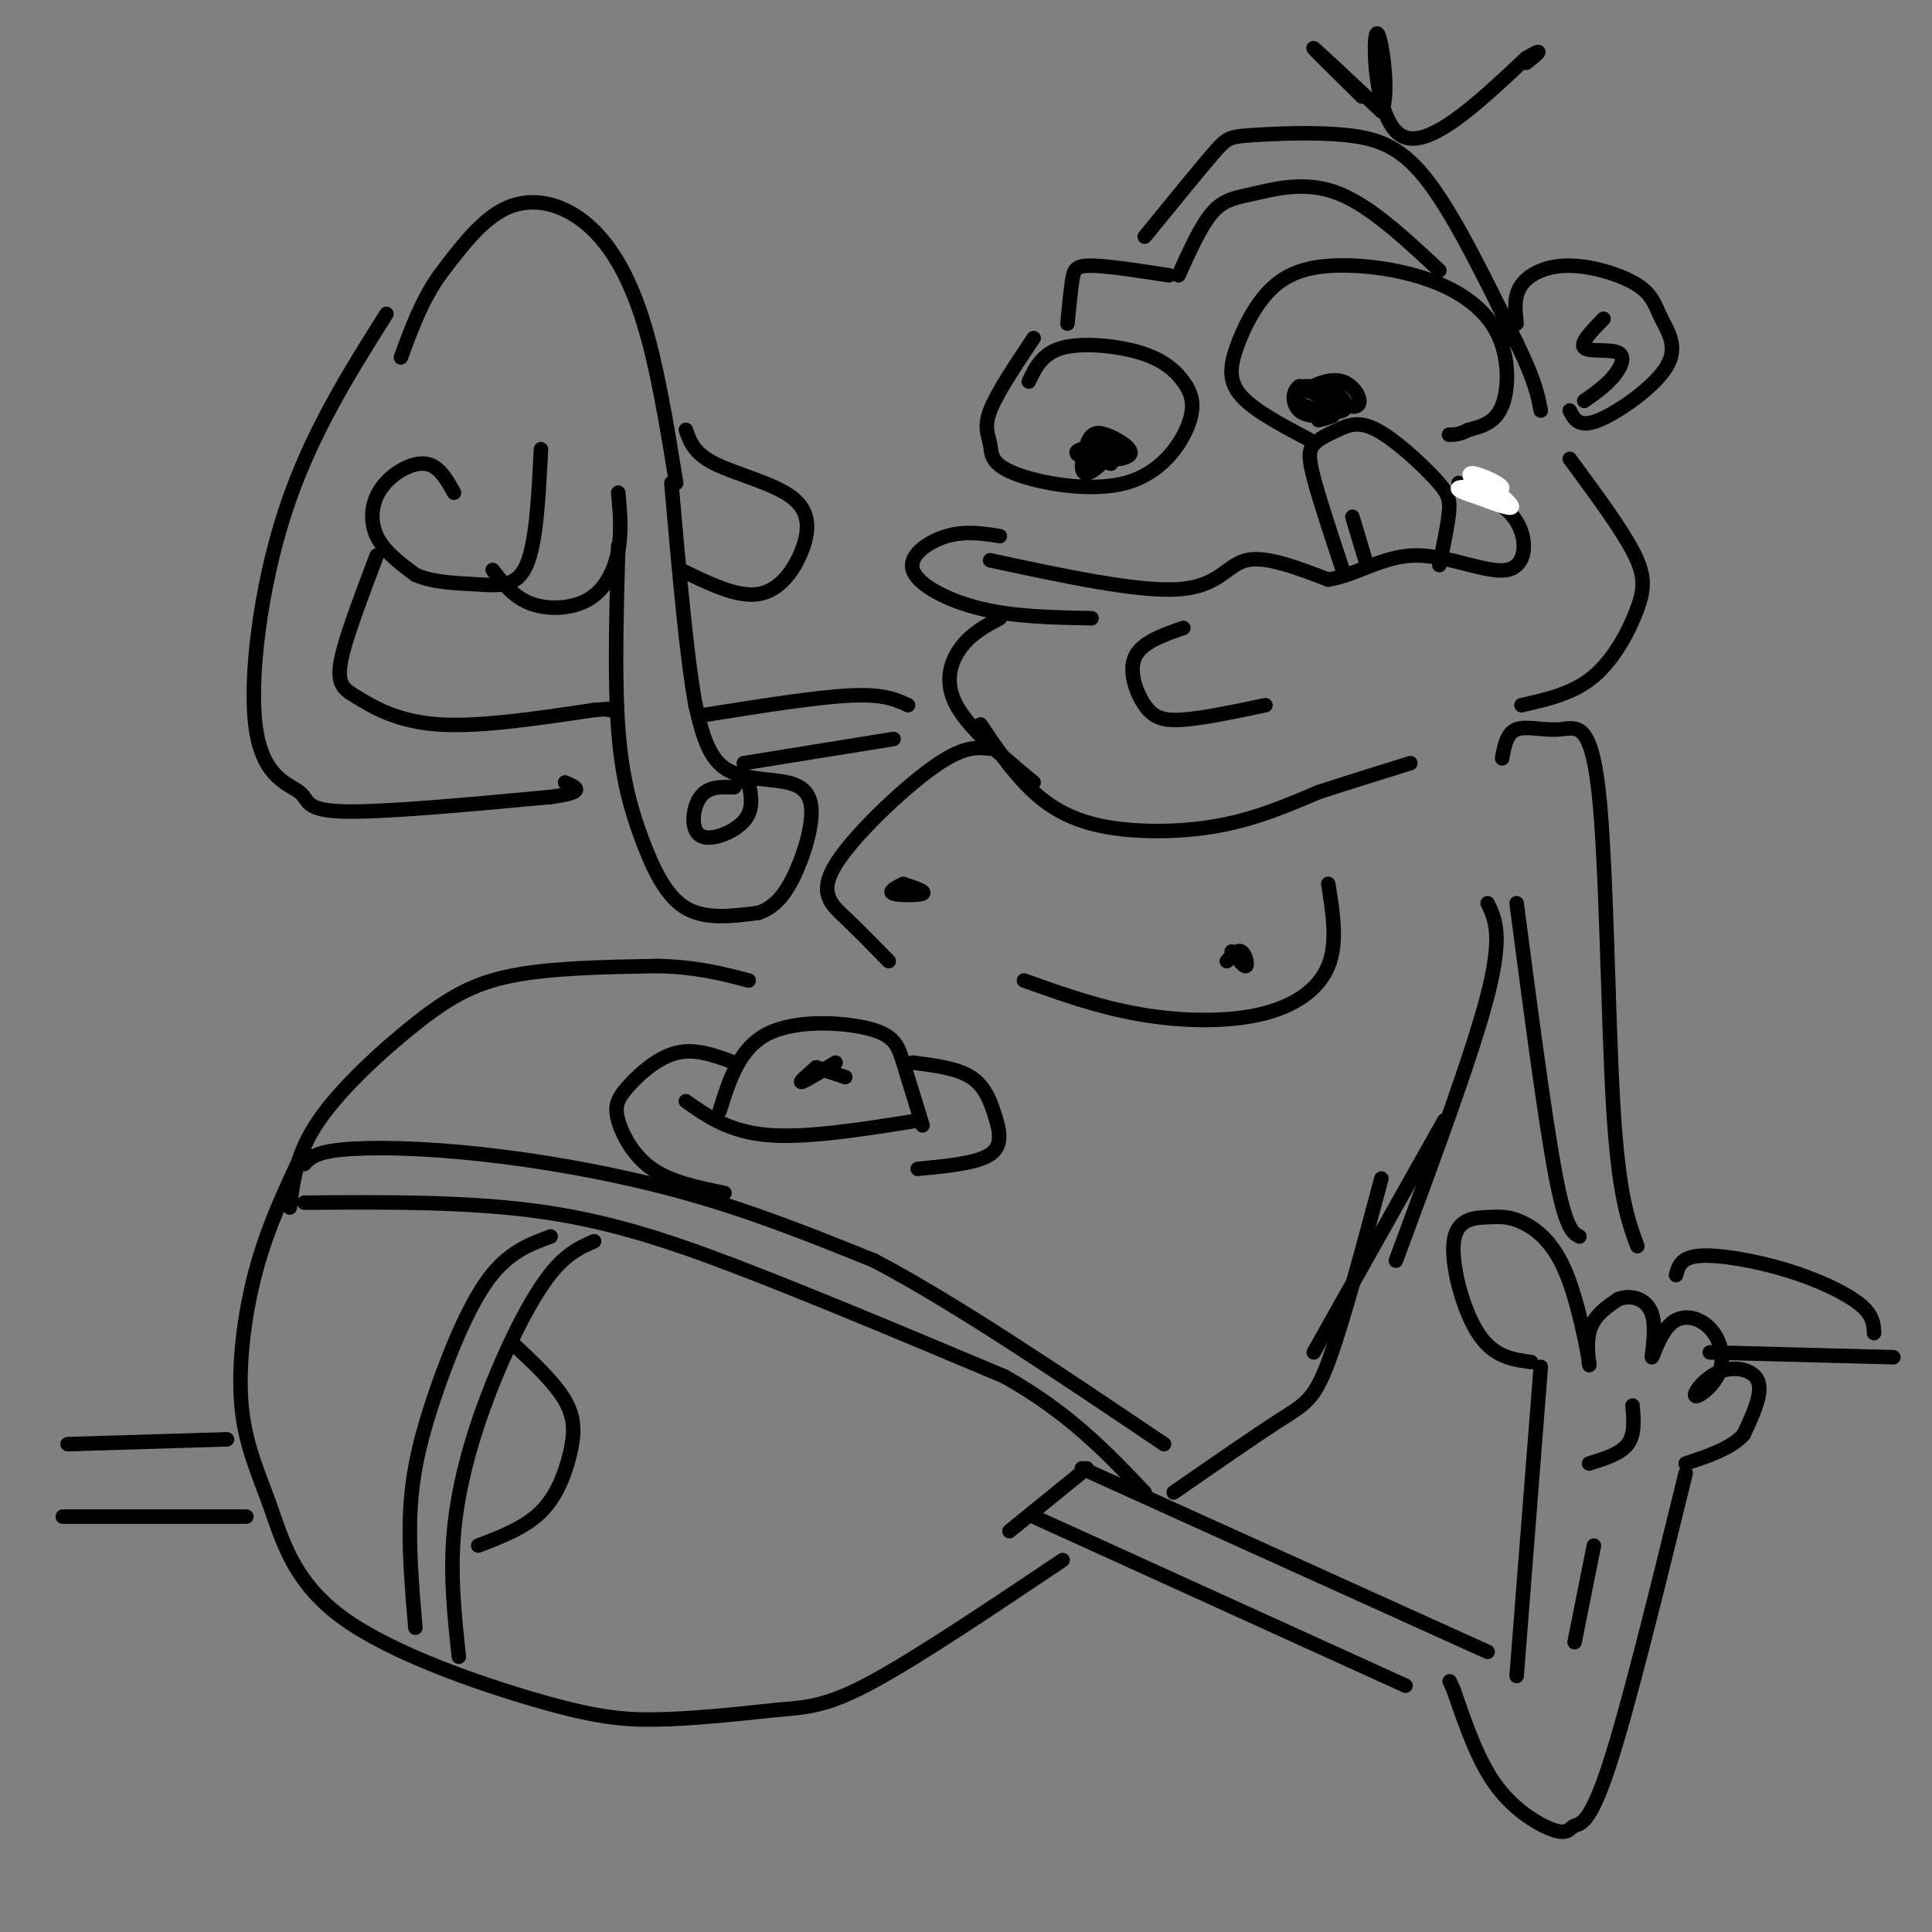 <svg viewBox='0 0 400 400' version='1.1' xmlns='http://www.w3.org/2000/svg' xmlns:xlink='http://www.w3.org/1999/xlink'><rect x="0" y="0" width="400" height="400" fill="#808080" stroke="none"/><g fill='none' stroke='rgb(0,0,0)' stroke-width='3' stroke-linecap='round' stroke-linejoin='round'><path d='M205,116c15.289,3.289 30.578,6.578 39,6c8.422,-0.578 9.978,-5.022 14,-6c4.022,-0.978 10.511,1.511 17,4'/><path d='M275,120c5.625,-0.829 11.188,-4.903 18,-5c6.812,-0.097 14.872,3.781 19,3c4.128,-0.781 4.322,-6.223 2,-10c-2.322,-3.777 -7.161,-5.888 -12,-8'/><path d='M278,118c-2.425,-7.310 -4.850,-14.619 -6,-19c-1.150,-4.381 -1.025,-5.833 0,-7c1.025,-1.167 2.949,-2.050 5,-3c2.051,-0.950 4.230,-1.966 8,0c3.770,1.966 9.130,6.914 12,10c2.870,3.086 3.248,4.310 3,7c-0.248,2.690 -1.124,6.845 -2,11'/><path d='M283,117c0.000,0.000 -3.000,-10.000 -3,-10'/><path d='M214,70c-3.811,5.691 -7.622,11.382 -9,15c-1.378,3.618 -0.323,5.162 0,7c0.323,1.838 -0.087,3.968 5,6c5.087,2.032 15.670,3.965 23,2c7.330,-1.965 11.406,-7.828 13,-12c1.594,-4.172 0.706,-6.654 -1,-9c-1.706,-2.346 -4.228,-4.555 -9,-6c-4.772,-1.445 -11.792,-2.127 -16,-1c-4.208,1.127 -5.604,4.064 -7,7'/><path d='M228,94c1.167,1.000 2.333,2.000 2,2c-0.333,0.000 -2.167,-1.000 -4,-2'/><path d='M271,91c-5.661,-2.993 -11.323,-5.985 -14,-9c-2.677,-3.015 -2.370,-6.052 -1,-10c1.370,-3.948 3.805,-8.807 7,-12c3.195,-3.193 7.152,-4.720 13,-5c5.848,-0.280 13.588,0.688 20,3c6.412,2.312 11.495,5.969 14,11c2.505,5.031 2.430,11.438 1,15c-1.430,3.562 -4.215,4.281 -7,5'/><path d='M304,89c-1.833,1.000 -2.917,1.000 -4,1'/><path d='M272,86c1.917,-0.083 3.833,-0.167 4,0c0.167,0.167 -1.417,0.583 -3,1'/></g>
<g fill='none' stroke='rgb(255,255,255)' stroke-width='3' stroke-linecap='round' stroke-linejoin='round'><path d='M308,100c2.667,2.250 5.333,4.500 5,5c-0.333,0.500 -3.667,-0.750 -7,-2'/><path d='M306,103c-2.378,-0.756 -4.822,-1.644 -4,-2c0.822,-0.356 4.911,-0.178 9,0'/><path d='M311,101c0.022,-0.800 -4.422,-2.800 -6,-3c-1.578,-0.200 -0.289,1.400 1,3'/><path d='M306,101c1.000,1.000 3.000,2.000 5,3'/></g>
<g fill='none' stroke='rgb(0,0,0)' stroke-width='3' stroke-linecap='round' stroke-linejoin='round'><path d='M271,81c4.341,1.875 8.682,3.750 10,3c1.318,-0.750 -0.389,-4.124 -3,-5c-2.611,-0.876 -6.128,0.746 -8,2c-1.872,1.254 -2.100,2.140 0,3c2.100,0.860 6.527,1.693 8,1c1.473,-0.693 -0.008,-2.912 -2,-4c-1.992,-1.088 -4.496,-1.044 -7,-1'/><path d='M269,80c-1.443,0.892 -1.552,3.620 0,5c1.552,1.380 4.764,1.410 6,0c1.236,-1.410 0.496,-4.260 -1,-5c-1.496,-0.740 -3.748,0.630 -6,2'/><path d='M227,92c-0.916,1.260 -1.832,2.520 0,3c1.832,0.480 6.413,0.179 7,-1c0.587,-1.179 -2.821,-3.236 -5,-4c-2.179,-0.764 -3.131,-0.236 -4,2c-0.869,2.236 -1.657,6.179 0,6c1.657,-0.179 5.759,-4.480 6,-6c0.241,-1.520 -3.380,-0.260 -7,1'/><path d='M224,93c-1.333,0.333 -1.167,0.667 -1,1'/><path d='M207,111c-3.577,-0.565 -7.155,-1.131 -11,0c-3.845,1.131 -7.958,3.958 -7,7c0.958,3.042 6.988,6.298 14,8c7.012,1.702 15.006,1.851 23,2'/><path d='M245,130c-4.315,1.512 -8.631,3.024 -10,6c-1.369,2.976 0.208,7.417 2,10c1.792,2.583 3.798,3.310 8,3c4.202,-0.310 10.601,-1.655 17,-3'/><path d='M221,67c0.333,-3.422 0.667,-6.844 1,-9c0.333,-2.156 0.667,-3.044 4,-3c3.333,0.044 9.667,1.022 16,2'/><path d='M244,57c2.321,-5.137 4.643,-10.274 7,-13c2.357,-2.726 4.750,-3.042 9,-4c4.250,-0.958 10.357,-2.560 17,0c6.643,2.560 13.821,9.280 21,16'/><path d='M237,49c5.510,-6.759 11.021,-13.518 14,-17c2.979,-3.482 3.427,-3.686 8,-4c4.573,-0.314 13.270,-0.738 20,0c6.730,0.738 11.494,2.640 17,10c5.506,7.360 11.753,20.180 18,33'/><path d='M314,71c3.833,7.833 4.417,10.917 5,14'/><path d='M207,128c-2.911,1.556 -5.822,3.111 -8,6c-2.178,2.889 -3.622,7.111 -1,12c2.622,4.889 9.311,10.444 16,16'/><path d='M325,95c5.202,7.054 10.405,14.107 13,19c2.595,4.893 2.583,7.625 1,12c-1.583,4.375 -4.738,10.393 -9,14c-4.262,3.607 -9.631,4.804 -15,6'/><path d='M94,102c-1.595,-2.851 -3.190,-5.702 -6,-6c-2.810,-0.298 -6.833,1.958 -9,5c-2.167,3.042 -2.476,6.869 -1,10c1.476,3.131 4.738,5.565 8,8'/><path d='M86,119c3.619,1.643 8.667,1.750 13,2c4.333,0.250 7.952,0.643 10,-4c2.048,-4.643 2.524,-14.321 3,-24'/><path d='M102,118c2.202,2.845 4.405,5.690 8,7c3.595,1.310 8.583,1.083 12,-1c3.417,-2.083 5.262,-6.024 6,-10c0.738,-3.976 0.369,-7.988 0,-12'/><path d='M128,113c-0.387,13.869 -0.774,27.738 0,38c0.774,10.262 2.708,16.917 5,23c2.292,6.083 4.940,11.595 9,14c4.060,2.405 9.530,1.702 15,1'/><path d='M157,189c3.920,-1.251 6.219,-4.879 8,-9c1.781,-4.121 3.044,-8.733 3,-12c-0.044,-3.267 -1.397,-5.187 -5,-6c-3.603,-0.813 -9.458,-0.518 -13,-3c-3.542,-2.482 -4.771,-7.741 -6,-13'/><path d='M144,146c-1.833,-9.833 -3.417,-27.917 -5,-46'/><path d='M140,100c-1.994,-12.280 -3.988,-24.560 -7,-34c-3.012,-9.440 -7.042,-16.042 -12,-20c-4.958,-3.958 -10.845,-5.274 -16,-3c-5.155,2.274 -9.577,8.137 -14,14'/><path d='M91,57c-3.667,5.167 -5.833,11.083 -8,17'/><path d='M142,89c0.831,2.419 1.662,4.839 6,7c4.338,2.161 12.183,4.064 16,7c3.817,2.936 3.604,6.906 2,11c-1.604,4.094 -4.601,8.313 -9,9c-4.399,0.687 -10.199,-2.156 -16,-5'/><path d='M60,250c0.690,-5.631 1.381,-11.262 6,-18c4.619,-6.738 13.167,-14.583 20,-20c6.833,-5.417 11.952,-8.405 20,-10c8.048,-1.595 19.024,-1.798 30,-2'/><path d='M136,200c8.167,0.167 13.583,1.583 19,3'/><path d='M149,230c2.036,-6.518 4.071,-13.036 10,-16c5.929,-2.964 15.750,-2.375 21,-1c5.250,1.375 5.929,3.536 7,7c1.071,3.464 2.536,8.232 4,13'/><path d='M142,228c4.500,3.167 9.000,6.333 17,7c8.000,0.667 19.500,-1.167 31,-3'/><path d='M152,220c-4.032,-1.498 -8.064,-2.995 -12,-2c-3.936,0.995 -7.777,4.483 -10,7c-2.223,2.517 -2.829,4.062 -2,7c0.829,2.938 3.094,7.268 7,10c3.906,2.732 9.453,3.866 15,5'/><path d='M189,220c4.565,0.583 9.131,1.167 12,3c2.869,1.833 4.042,4.917 5,8c0.958,3.083 1.702,6.167 -1,8c-2.702,1.833 -8.851,2.417 -15,3'/><path d='M63,238c-3.751,7.880 -7.502,15.760 -10,25c-2.498,9.240 -3.743,19.840 -3,28c0.743,8.160 3.472,13.880 6,21c2.528,7.120 4.853,15.640 15,23c10.147,7.360 28.117,13.558 40,17c11.883,3.442 17.681,4.126 25,4c7.319,-0.126 16.160,-1.063 25,-2'/><path d='M161,354c6.600,-0.533 10.600,-0.867 20,-6c9.400,-5.133 24.200,-15.067 39,-25'/><path d='M214,314c0.000,0.000 77.000,35.000 77,35'/><path d='M224,304c0.000,0.000 84.000,38.000 84,38'/><path d='M314,347c0.000,0.000 5.000,-64.000 5,-64'/><path d='M317,282c-3.911,-0.534 -7.822,-1.068 -11,-6c-3.178,-4.932 -5.624,-14.262 -5,-19c0.624,-4.738 4.317,-4.885 7,-5c2.683,-0.115 4.357,-0.199 7,1c2.643,1.199 6.255,3.682 9,10c2.745,6.318 4.624,16.470 5,19c0.376,2.530 -0.750,-2.563 0,-6c0.750,-3.437 3.375,-5.219 6,-7'/><path d='M335,269c2.548,-1.059 5.918,-0.207 7,3c1.082,3.207 -0.124,8.771 0,9c0.124,0.229 1.578,-4.875 4,-7c2.422,-2.125 5.812,-1.270 8,1c2.188,2.270 3.175,5.956 2,9c-1.175,3.044 -4.511,5.445 -5,5c-0.489,-0.445 1.868,-3.735 5,-5c3.132,-1.265 7.038,-0.504 8,2c0.962,2.504 -1.019,6.752 -3,11'/><path d='M361,297c-2.500,2.833 -7.250,4.417 -12,6'/><path d='M349,305c-6.010,24.493 -12.019,48.986 -16,61c-3.981,12.014 -5.933,11.550 -7,12c-1.067,0.450 -1.249,1.813 -4,1c-2.751,-0.813 -8.072,-3.804 -12,-9c-3.928,-5.196 -6.464,-12.598 -9,-20'/><path d='M301,350c-1.500,-3.333 -0.750,-1.667 0,0'/><path d='M47,298c0.000,0.000 -33.000,1.000 -33,1'/><path d='M51,314c0.000,0.000 -38.000,0.000 -38,0'/><path d='M243,309c8.422,-5.844 16.844,-11.689 22,-15c5.156,-3.311 7.044,-4.089 10,-12c2.956,-7.911 6.978,-22.956 11,-38'/><path d='M311,157c0.475,-2.614 0.951,-5.228 3,-6c2.049,-0.772 5.673,0.298 9,0c3.327,-0.298 6.357,-1.965 8,13c1.643,14.965 1.898,46.561 3,65c1.102,18.439 3.051,23.719 5,29'/><path d='M314,187c2.917,22.250 5.833,44.500 8,56c2.167,11.500 3.583,12.250 5,13'/><path d='M347,264c0.506,-1.857 1.012,-3.714 5,-4c3.988,-0.286 11.458,1.000 18,3c6.542,2.000 12.155,4.714 15,7c2.845,2.286 2.923,4.143 3,6'/><path d='M354,280c0.000,0.000 38.000,1.000 38,1'/><path d='M205,155c-2.804,-0.298 -5.607,-0.595 -12,4c-6.393,4.595 -16.375,14.083 -20,20c-3.625,5.917 -0.893,8.262 2,11c2.893,2.738 5.946,5.869 9,9'/><path d='M212,203c7.732,2.762 15.464,5.524 24,7c8.536,1.476 17.875,1.667 25,0c7.125,-1.667 12.036,-5.190 14,-10c1.964,-4.810 0.982,-10.905 0,-17'/><path d='M308,187c1.583,3.333 3.167,6.667 0,19c-3.167,12.333 -11.083,33.667 -19,55'/><path d='M80,65c-7.927,12.590 -15.853,25.180 -21,41c-5.147,15.820 -7.514,34.869 -6,45c1.514,10.131 6.907,11.343 9,13c2.093,1.657 0.884,3.759 9,4c8.116,0.241 25.558,-1.380 43,-3'/><path d='M114,165c7.667,-1.000 5.333,-2.000 3,-3'/><path d='M78,115c-2.914,7.707 -5.828,15.413 -7,20c-1.172,4.587 -0.603,6.054 0,7c0.603,0.946 1.239,1.370 4,3c2.761,1.630 7.646,4.466 16,5c8.354,0.534 20.177,-1.233 32,-3'/><path d='M123,147c5.833,-0.500 4.417,-0.250 3,0'/><path d='M146,148c11.500,-1.833 23.000,-3.667 30,-4c7.000,-0.333 9.500,0.833 12,2'/><path d='M154,158c0.000,0.000 31.000,-5.000 31,-5'/><path d='M282,20c-5.333,-5.250 -10.667,-10.500 -10,-10c0.667,0.500 7.333,6.750 14,13'/><path d='M286,23c1.952,-3.048 -0.167,-17.167 -1,-16c-0.833,1.167 -0.381,17.619 5,21c5.381,3.381 15.690,-6.310 26,-16'/><path d='M316,12c4.333,-2.500 2.167,-0.750 0,1'/><path d='M314,67c-0.316,-2.849 -0.632,-5.697 1,-8c1.632,-2.303 5.213,-4.060 10,-4c4.787,0.060 10.780,1.939 14,4c3.220,2.061 3.667,4.305 5,7c1.333,2.695 3.551,5.841 1,10c-2.551,4.159 -9.872,9.331 -14,11c-4.128,1.669 -5.064,-0.166 -6,-2'/><path d='M332,66c-2.476,2.542 -4.952,5.083 -4,6c0.952,0.917 5.333,0.208 7,1c1.667,0.792 0.619,3.083 -1,5c-1.619,1.917 -3.810,3.458 -6,5'/><path d='M169,221c0.000,0.000 6.000,2.000 6,2'/><path d='M169,221c0.000,0.000 0.000,0.000 0,0'/><path d='M169,221c-1.833,1.583 -3.667,3.167 -3,3c0.667,-0.167 3.833,-2.083 7,-4'/><path d='M63,249c17.356,-0.133 34.711,-0.267 50,2c15.289,2.267 28.511,6.933 44,13c15.489,6.067 33.244,13.533 51,21'/><path d='M208,285c13.333,7.500 21.167,15.750 29,24'/><path d='M209,317c0.000,0.000 16.000,-13.000 16,-13'/><path d='M86,337c-0.738,-8.625 -1.476,-17.250 -1,-25c0.476,-7.750 2.167,-14.625 5,-23c2.833,-8.375 6.810,-18.250 11,-24c4.190,-5.750 8.595,-7.375 13,-9'/><path d='M95,343c-0.917,-8.488 -1.833,-16.976 -1,-26c0.833,-9.024 3.417,-18.583 7,-28c3.583,-9.417 8.167,-18.690 12,-24c3.833,-5.310 6.917,-6.655 10,-8'/><path d='M99,320c4.851,-1.857 9.702,-3.714 13,-7c3.298,-3.286 5.042,-8.000 6,-12c0.958,-4.000 1.131,-7.286 -1,-11c-2.131,-3.714 -6.565,-7.857 -11,-12'/><path d='M63,241c1.119,-1.226 2.238,-2.452 8,-3c5.762,-0.548 16.167,-0.417 29,1c12.833,1.417 28.095,4.119 42,8c13.905,3.881 26.452,8.940 39,14'/><path d='M181,261c16.500,8.667 38.250,23.333 60,38'/><path d='M255,197c1.311,1.644 2.622,3.289 3,3c0.378,-0.289 -0.178,-2.511 -1,-3c-0.822,-0.489 -1.911,0.756 -3,2'/><path d='M187,183c-1.600,0.800 -3.200,1.600 -2,2c1.200,0.400 5.200,0.400 6,0c0.800,-0.400 -1.600,-1.200 -4,-2'/><path d='M203,150c3.119,4.631 6.238,9.262 10,13c3.762,3.738 8.167,6.583 15,8c6.833,1.417 16.095,1.405 24,0c7.905,-1.405 14.452,-4.202 21,-7'/><path d='M273,164c6.667,-2.167 12.833,-4.083 19,-6'/><path d='M299,232c0.000,0.000 -27.000,48.000 -27,48'/><path d='M152,163c-2.696,-0.101 -5.393,-0.202 -7,2c-1.607,2.202 -2.125,6.708 0,8c2.125,1.292 6.893,-0.631 9,-3c2.107,-2.369 1.554,-5.185 1,-8'/><path d='M155,162c-0.167,-1.333 -1.083,-0.667 -2,0'/><path d='M326,340c0.000,0.000 4.000,-20.000 4,-20'/><path d='M329,303c3.250,-1.000 6.500,-2.000 8,-4c1.500,-2.000 1.250,-5.000 1,-8'/></g>
</svg>